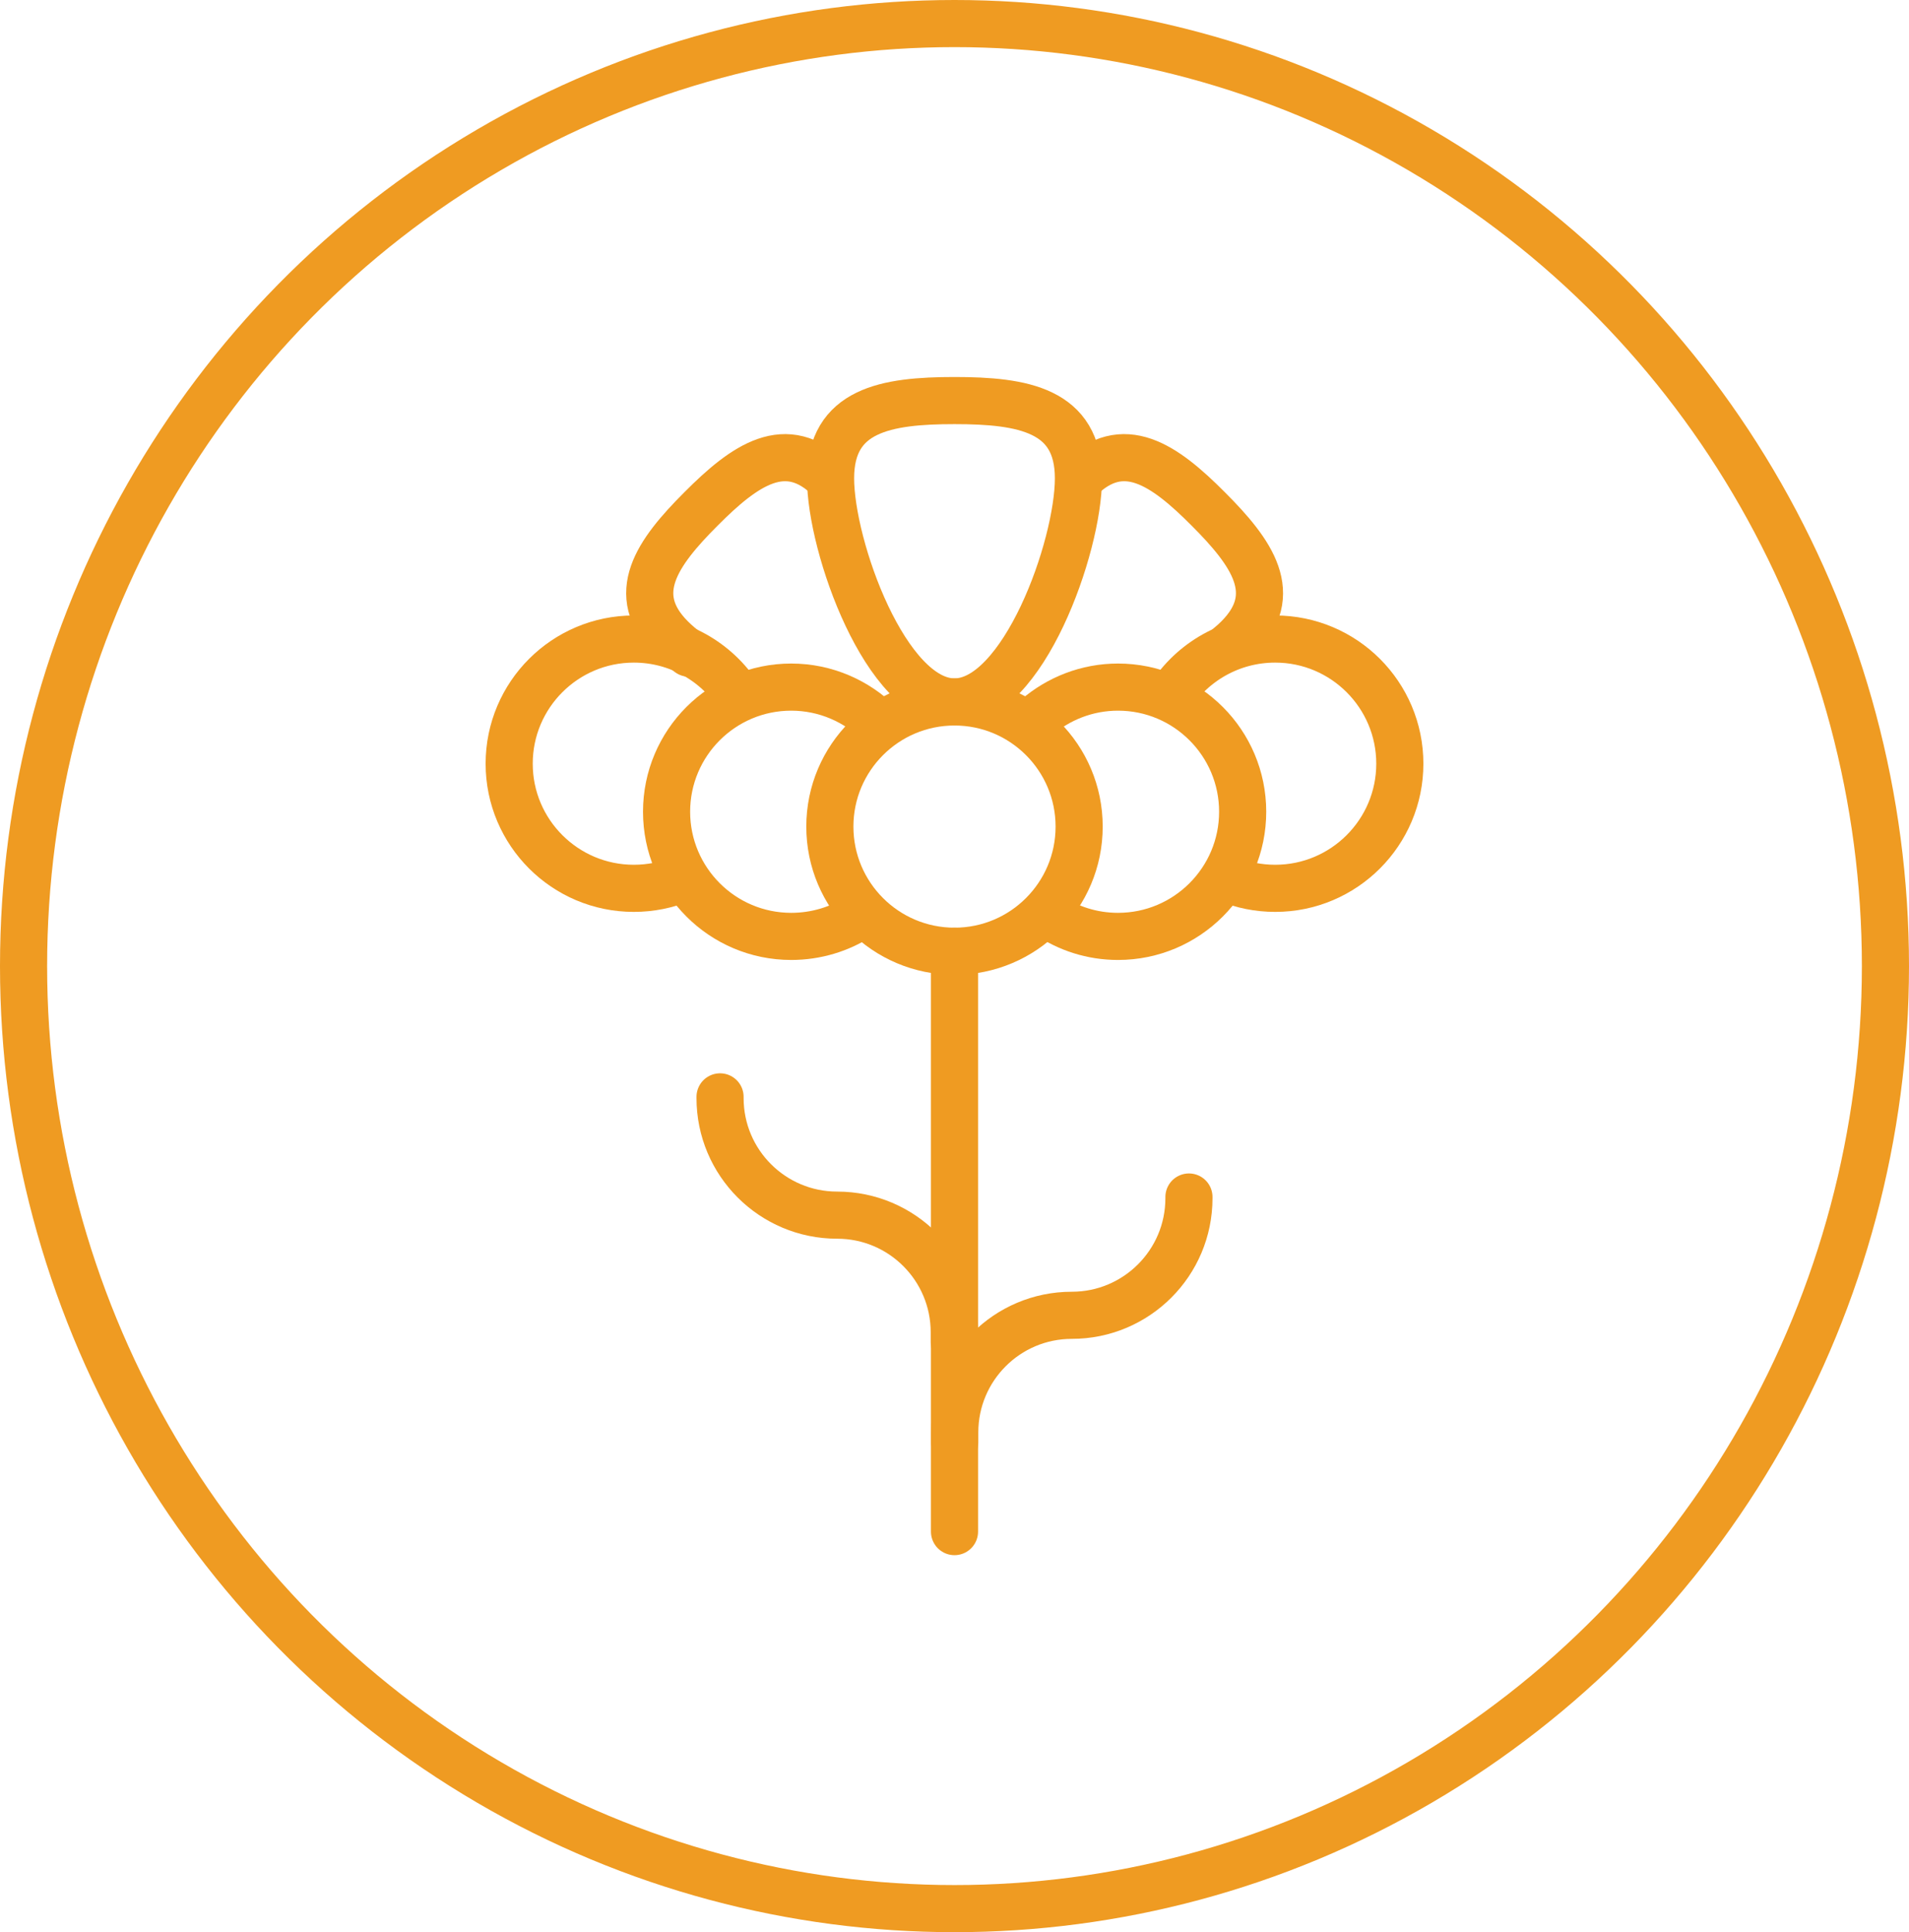 <?xml version="1.0" encoding="UTF-8"?>
<svg id="Layer_2" xmlns="http://www.w3.org/2000/svg" width="81.02" height="82" viewBox="0 0 81.02 82">
  <defs>
    <style>.cls-1{stroke-width:0px;}.cls-1,.cls-2,.cls-3{fill:none;}.cls-2,.cls-3{stroke:#ef9b22;stroke-width:2px;}.cls-3{stroke-linecap:round;stroke-linejoin:round;}</style>
  </defs>
  <g id="Layer_1-2">
    <path class="cls-3" d="m31.36,29.56c-.94-1.47-2.59-2.44-4.46-2.44-2.92,0-5.29,2.37-5.29,5.29s2.37,5.29,5.29,5.29c.71,0,1.4-.14,2.02-.4" />
    <path class="cls-3" d="m49.66,29.56c.94-1.47,2.59-2.44,4.46-2.44,2.92,0,5.29,2.37,5.29,5.29s-2.37,5.29-5.29,5.29c-.71,0-1.4-.14-2.02-.4" />
    <path class="cls-3" d="m37.33,30.72c-.96-.96-2.29-1.56-3.75-1.56-2.92,0-5.29,2.37-5.29,5.29s2.37,5.29,5.29,5.29c1.06,0,2.06-.31,2.89-.85" />
    <path class="cls-3" d="m43.99,30.45c.93-.8,2.14-1.29,3.46-1.29,2.92,0,5.29,2.37,5.29,5.29s-2.37,5.29-5.29,5.29c-1.11,0-2.13-.34-2.98-.92" />
    <circle class="cls-3" cx="40.51" cy="35.08" r="5.29" />
    <line class="cls-3" x1="40.51" y1="40.37" x2="40.51" y2="65" />
    <path class="cls-3" d="m30.56,46.55v.05c0,2.75,2.23,4.97,4.97,4.97h0c2.75,0,4.97,2.23,4.97,4.97v.43" />
    <path class="cls-3" d="m50.46,50.8v.05c0,2.75-2.23,4.97-4.97,4.97h0c-2.75,0-4.97,2.23-4.97,4.97v.43" />
    <path class="cls-3" d="m35.23,20.34c-1.86-1.86-3.62-.61-5.48,1.26-1.86,1.86-3.12,3.62-1.26,5.48.21.21.46.42.75.64" />
    <path class="cls-3" d="m45.8,20.34c1.86-1.86,3.62-.61,5.48,1.26,1.86,1.86,3.12,3.62,1.26,5.48-.11.11-.24.23-.39.35" />
    <path class="cls-3" d="m45.77,20.3c0-2.9-2.35-3.3-5.26-3.3s-5.26.4-5.26,3.3,2.35,9.49,5.26,9.49,5.26-6.58,5.26-9.49Z" />
    <g id="Ellipse_7">
      <ellipse class="cls-1" cx="40.51" cy="41" rx="40.5" ry="41" />
      <ellipse class="cls-2" cx="40.51" cy="41" rx="39.51" ry="40" />
    </g>
  </g>
</svg>